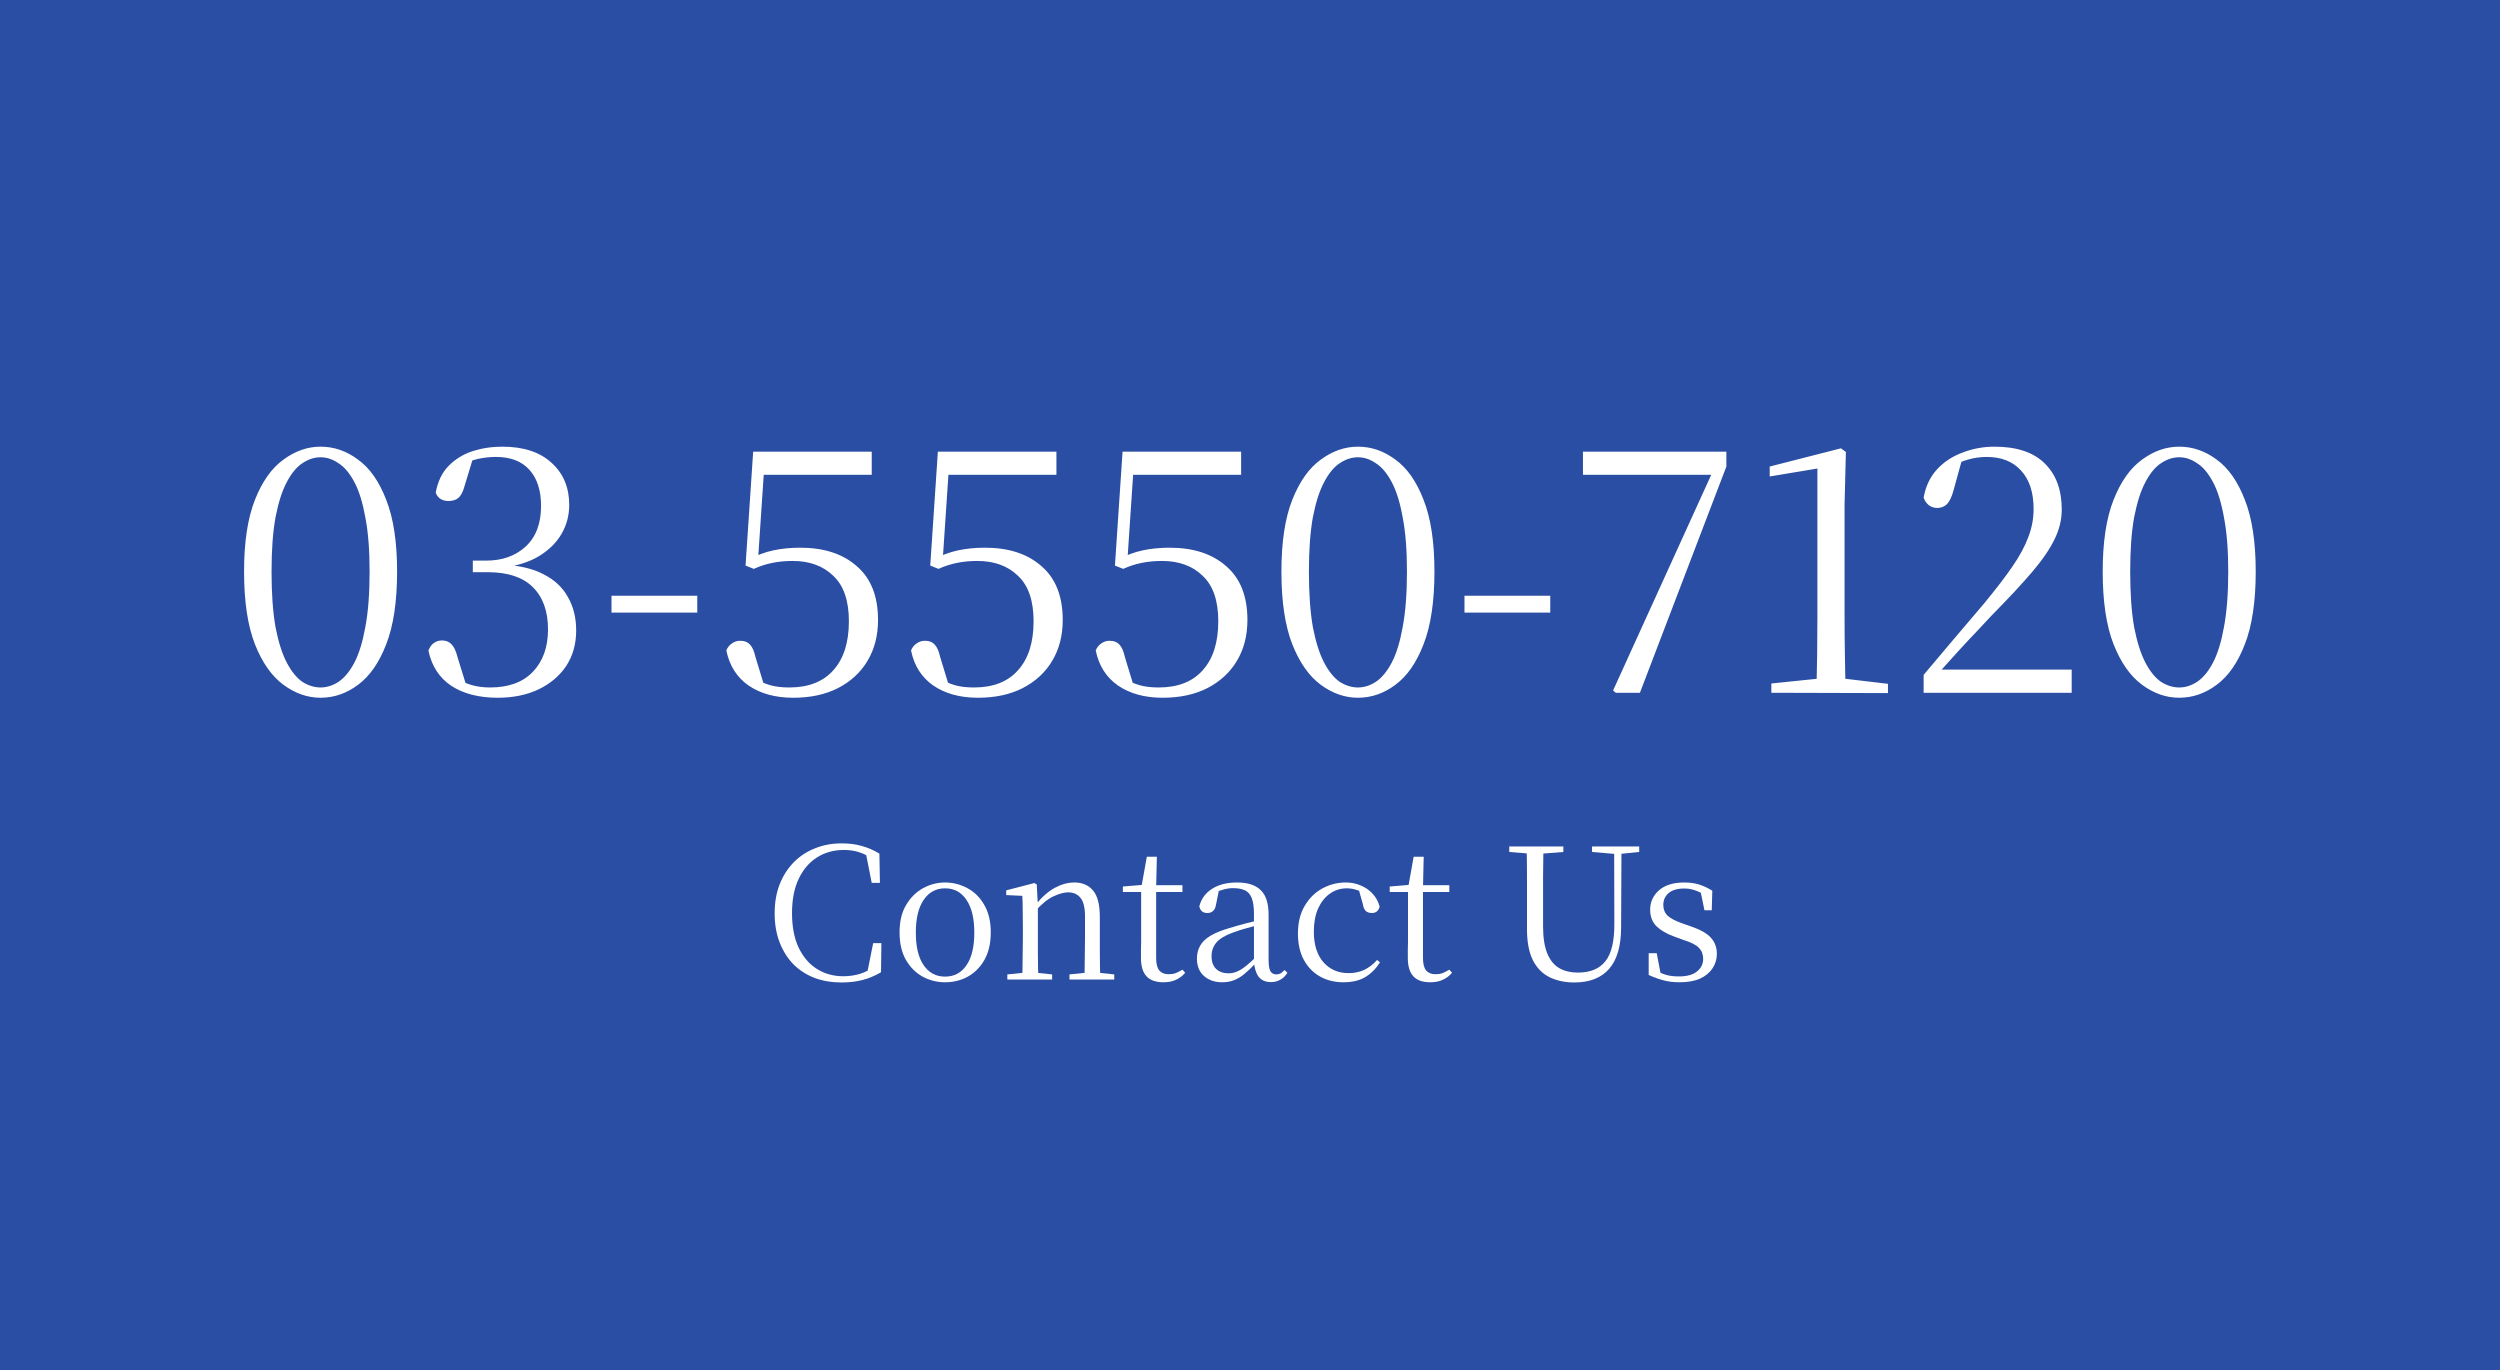 <svg xmlns="http://www.w3.org/2000/svg" width="166" height="91" viewBox="0 0 166 91" fill="none"><rect x="0" y="0" width="166" height="91" fill="#808080" stroke="none"/><g clip-path="url(#clip0_2844_19)"><path d="M166 0H0V91H166V0Z" fill="#294EA4"></path><path d="M21.286 46.33C20.421 46.33 19.6 46.044 18.823 45.472C18.046 44.9 17.416 44.006 16.932 42.789C16.448 41.557 16.206 39.944 16.206 37.95C16.206 35.986 16.448 34.395 16.932 33.178C17.416 31.961 18.046 31.074 18.823 30.517C19.6 29.945 20.421 29.659 21.286 29.659C22.181 29.659 23.009 29.945 23.772 30.517C24.549 31.074 25.172 31.961 25.641 33.178C26.125 34.395 26.367 35.986 26.367 37.95C26.367 39.944 26.125 41.557 25.641 42.789C25.172 44.006 24.549 44.9 23.772 45.472C23.009 46.044 22.181 46.33 21.286 46.33ZM21.286 45.648C21.697 45.648 22.093 45.523 22.474 45.274C22.87 45.01 23.222 44.585 23.53 43.999C23.838 43.412 24.079 42.628 24.256 41.645C24.446 40.648 24.541 39.417 24.541 37.95C24.541 36.513 24.446 35.311 24.256 34.343C24.079 33.361 23.838 32.584 23.53 32.012C23.222 31.426 22.87 31.008 22.474 30.758C22.093 30.494 21.697 30.363 21.286 30.363C20.876 30.363 20.473 30.494 20.077 30.758C19.695 31.008 19.351 31.426 19.043 32.012C18.735 32.584 18.486 33.361 18.295 34.343C18.119 35.311 18.031 36.513 18.031 37.95C18.031 39.417 18.119 40.648 18.295 41.645C18.486 42.628 18.735 43.412 19.043 43.999C19.351 44.585 19.695 45.01 20.077 45.274C20.473 45.523 20.876 45.648 21.286 45.648ZM33.045 46.33C31.799 46.33 30.772 46.066 29.966 45.538C29.174 45.01 28.668 44.233 28.448 43.207C28.522 42.987 28.639 42.818 28.8 42.701C28.962 42.584 29.145 42.525 29.35 42.525C29.614 42.525 29.827 42.613 29.988 42.789C30.149 42.95 30.281 43.236 30.384 43.647L31.022 45.714L30.142 44.988C30.523 45.194 30.897 45.355 31.264 45.472C31.645 45.59 32.07 45.648 32.539 45.648C33.771 45.648 34.717 45.303 35.376 44.614C36.051 43.911 36.388 42.972 36.388 41.799C36.388 40.582 36.051 39.644 35.376 38.984C34.717 38.324 33.719 37.994 32.385 37.994H31.395V37.225H32.275C33.346 37.225 34.218 36.917 34.892 36.301C35.582 35.67 35.926 34.769 35.926 33.596C35.926 32.569 35.67 31.77 35.156 31.198C34.643 30.627 33.903 30.341 32.935 30.341C32.525 30.341 32.121 30.385 31.725 30.473C31.344 30.561 30.934 30.722 30.494 30.956L31.439 30.319L30.846 32.276C30.743 32.657 30.604 32.921 30.428 33.068C30.267 33.2 30.047 33.266 29.768 33.266C29.577 33.266 29.409 33.222 29.262 33.134C29.116 33.046 29.006 32.907 28.932 32.716C29.064 31.983 29.343 31.396 29.768 30.956C30.208 30.502 30.736 30.172 31.352 29.967C31.982 29.761 32.649 29.659 33.353 29.659C34.761 29.659 35.853 30.018 36.63 30.736C37.407 31.44 37.796 32.371 37.796 33.53C37.796 34.219 37.627 34.857 37.29 35.443C36.953 36.03 36.447 36.528 35.772 36.939C35.112 37.334 34.277 37.591 33.265 37.708V37.489C34.423 37.532 35.362 37.745 36.08 38.126C36.813 38.493 37.356 38.999 37.708 39.644C38.074 40.274 38.258 41.015 38.258 41.865C38.258 42.76 38.038 43.544 37.598 44.218C37.158 44.878 36.542 45.399 35.75 45.78C34.973 46.147 34.071 46.33 33.045 46.33ZM40.603 40.678V39.556H46.299V40.678H40.603ZM52.671 46.33C51.483 46.33 50.493 46.059 49.702 45.516C48.925 44.974 48.433 44.197 48.228 43.185C48.316 42.98 48.441 42.826 48.602 42.723C48.763 42.606 48.947 42.547 49.152 42.547C49.431 42.547 49.643 42.628 49.79 42.789C49.951 42.95 50.076 43.229 50.164 43.625L50.779 45.648L50.032 45.01C50.413 45.23 50.779 45.392 51.131 45.494C51.483 45.597 51.908 45.648 52.407 45.648C53.683 45.648 54.658 45.267 55.332 44.504C56.021 43.742 56.366 42.657 56.366 41.249C56.366 39.886 56.021 38.881 55.332 38.236C54.658 37.577 53.756 37.247 52.627 37.247C52.143 37.247 51.688 37.291 51.263 37.379C50.838 37.467 50.435 37.599 50.054 37.774L49.504 37.554L50.01 29.989H57.883V31.528H50.361L50.779 30.517L50.318 37.401L49.658 37.181C50.23 36.873 50.794 36.66 51.351 36.543C51.908 36.425 52.502 36.367 53.133 36.367C54.716 36.367 55.97 36.777 56.894 37.598C57.832 38.405 58.301 39.593 58.301 41.161C58.301 42.202 58.067 43.111 57.597 43.889C57.143 44.651 56.49 45.252 55.64 45.692C54.804 46.117 53.815 46.33 52.671 46.33ZM64.935 46.33C63.747 46.33 62.758 46.059 61.966 45.516C61.189 44.974 60.697 44.197 60.492 43.185C60.58 42.98 60.705 42.826 60.866 42.723C61.027 42.606 61.211 42.547 61.416 42.547C61.694 42.547 61.907 42.628 62.054 42.789C62.215 42.95 62.34 43.229 62.428 43.625L63.043 45.648L62.296 45.01C62.677 45.23 63.043 45.392 63.395 45.494C63.747 45.597 64.172 45.648 64.671 45.648C65.947 45.648 66.922 45.267 67.596 44.504C68.285 43.742 68.63 42.657 68.63 41.249C68.63 39.886 68.285 38.881 67.596 38.236C66.922 37.577 66.02 37.247 64.891 37.247C64.407 37.247 63.953 37.291 63.527 37.379C63.102 37.467 62.699 37.599 62.318 37.774L61.768 37.554L62.274 29.989H70.147V31.528H62.626L63.043 30.517L62.581 37.401L61.922 37.181C62.494 36.873 63.058 36.66 63.615 36.543C64.172 36.425 64.766 36.367 65.397 36.367C66.98 36.367 68.234 36.777 69.158 37.598C70.096 38.405 70.565 39.593 70.565 41.161C70.565 42.202 70.331 43.111 69.861 43.889C69.407 44.651 68.754 45.252 67.904 45.692C67.068 46.117 66.079 46.33 64.935 46.33ZM77.199 46.33C76.011 46.33 75.022 46.059 74.23 45.516C73.453 44.974 72.961 44.197 72.756 43.185C72.844 42.98 72.969 42.826 73.13 42.723C73.291 42.606 73.475 42.547 73.68 42.547C73.959 42.547 74.171 42.628 74.318 42.789C74.479 42.95 74.604 43.229 74.692 43.625L75.307 45.648L74.56 45.01C74.941 45.23 75.307 45.392 75.659 45.494C76.011 45.597 76.436 45.648 76.935 45.648C78.211 45.648 79.186 45.267 79.86 44.504C80.549 43.742 80.894 42.657 80.894 41.249C80.894 39.886 80.549 38.881 79.86 38.236C79.186 37.577 78.284 37.247 77.155 37.247C76.671 37.247 76.216 37.291 75.791 37.379C75.366 37.467 74.963 37.599 74.582 37.774L74.032 37.554L74.538 29.989H82.411V31.528H74.889L75.307 30.517L74.846 37.401L74.186 37.181C74.758 36.873 75.322 36.66 75.879 36.543C76.436 36.425 77.03 36.367 77.661 36.367C79.244 36.367 80.498 36.777 81.422 37.598C82.36 38.405 82.829 39.593 82.829 41.161C82.829 42.202 82.595 43.111 82.125 43.889C81.671 44.651 81.018 45.252 80.168 45.692C79.332 46.117 78.343 46.33 77.199 46.33ZM90.167 46.33C89.302 46.33 88.481 46.044 87.703 45.472C86.926 44.9 86.296 44.006 85.812 42.789C85.328 41.557 85.086 39.944 85.086 37.95C85.086 35.986 85.328 34.395 85.812 33.178C86.296 31.961 86.926 31.074 87.703 30.517C88.481 29.945 89.302 29.659 90.167 29.659C91.061 29.659 91.889 29.945 92.652 30.517C93.429 31.074 94.052 31.961 94.521 33.178C95.005 34.395 95.247 35.986 95.247 37.95C95.247 39.944 95.005 41.557 94.521 42.789C94.052 44.006 93.429 44.9 92.652 45.472C91.889 46.044 91.061 46.33 90.167 46.33ZM90.167 45.648C90.577 45.648 90.973 45.523 91.354 45.274C91.75 45.01 92.102 44.585 92.41 43.999C92.718 43.412 92.96 42.628 93.136 41.645C93.326 40.648 93.422 39.417 93.422 37.95C93.422 36.513 93.326 35.311 93.136 34.343C92.96 33.361 92.718 32.584 92.41 32.012C92.102 31.426 91.75 31.008 91.354 30.758C90.973 30.494 90.577 30.363 90.167 30.363C89.756 30.363 89.353 30.494 88.957 30.758C88.576 31.008 88.231 31.426 87.923 32.012C87.615 32.584 87.366 33.361 87.175 34.343C87 35.311 86.912 36.513 86.912 37.95C86.912 39.417 87 40.648 87.175 41.645C87.366 42.628 87.615 43.412 87.923 43.999C88.231 44.585 88.576 45.01 88.957 45.274C89.353 45.523 89.756 45.648 90.167 45.648ZM97.241 40.678V39.556H102.937V40.678H97.241ZM107.285 46L107.109 45.846L113.905 30.912L113.707 31.88V31.528H105.108V29.989H114.631V30.978L108.891 46H107.285ZM117.618 46V45.384L120.807 45.054H122.391L125.36 45.406V46.022L117.618 46ZM120.61 46C120.654 44.314 120.676 42.628 120.676 40.941V31.11L117.508 31.638V30.978L122.237 29.769L122.567 30.011L122.479 33.486V40.941C122.479 41.777 122.486 42.62 122.501 43.471C122.516 44.321 122.53 45.164 122.545 46H120.61ZM127.729 46V44.812C128.462 43.947 129.173 43.104 129.862 42.283C130.566 41.447 131.189 40.714 131.732 40.084C132.509 39.145 133.139 38.324 133.623 37.62C134.107 36.917 134.459 36.264 134.679 35.663C134.914 35.062 135.031 34.439 135.031 33.794C135.031 32.694 134.752 31.843 134.195 31.242C133.653 30.641 132.89 30.341 131.908 30.341C131.497 30.341 131.087 30.399 130.676 30.517C130.28 30.619 129.855 30.817 129.4 31.11L130.302 30.428L129.708 32.584C129.591 33.009 129.444 33.31 129.268 33.486C129.093 33.647 128.88 33.728 128.631 33.728C128.425 33.728 128.242 33.669 128.081 33.552C127.92 33.42 127.802 33.251 127.729 33.046C127.861 32.298 128.154 31.675 128.609 31.176C129.063 30.678 129.628 30.304 130.302 30.055C130.977 29.791 131.688 29.659 132.436 29.659C133.916 29.659 135.031 30.033 135.779 30.78C136.526 31.514 136.9 32.533 136.9 33.837C136.9 34.512 136.739 35.172 136.416 35.817C136.108 36.462 135.61 37.188 134.921 37.994C134.246 38.786 133.345 39.754 132.216 40.898C131.996 41.132 131.695 41.455 131.314 41.865C130.933 42.261 130.507 42.716 130.038 43.229C129.569 43.742 129.093 44.27 128.609 44.812L128.807 44.13V44.46H137.56V46H127.729ZM144.7 46.33C143.834 46.33 143.013 46.044 142.236 45.472C141.459 44.9 140.829 44.006 140.345 42.789C139.861 41.557 139.619 39.944 139.619 37.95C139.619 35.986 139.861 34.395 140.345 33.178C140.829 31.961 141.459 31.074 142.236 30.517C143.013 29.945 143.834 29.659 144.7 29.659C145.594 29.659 146.422 29.945 147.185 30.517C147.962 31.074 148.585 31.961 149.054 33.178C149.538 34.395 149.78 35.986 149.78 37.95C149.78 39.944 149.538 41.557 149.054 42.789C148.585 44.006 147.962 44.9 147.185 45.472C146.422 46.044 145.594 46.33 144.7 46.33ZM144.7 45.648C145.11 45.648 145.506 45.523 145.887 45.274C146.283 45.01 146.635 44.585 146.943 43.999C147.251 43.412 147.493 42.628 147.669 41.645C147.859 40.648 147.955 39.417 147.955 37.95C147.955 36.513 147.859 35.311 147.669 34.343C147.493 33.361 147.251 32.584 146.943 32.012C146.635 31.426 146.283 31.008 145.887 30.758C145.506 30.494 145.11 30.363 144.7 30.363C144.289 30.363 143.886 30.494 143.49 30.758C143.109 31.008 142.764 31.426 142.456 32.012C142.148 32.584 141.899 33.361 141.708 34.343C141.532 35.311 141.445 36.513 141.445 37.95C141.445 39.417 141.532 40.648 141.708 41.645C141.899 42.628 142.148 43.412 142.456 43.999C142.764 44.585 143.109 45.01 143.49 45.274C143.886 45.523 144.289 45.648 144.7 45.648Z" fill="white"></path><path d="M111.5 65.223C111.112 65.223 110.76 65.179 110.444 65.09C110.129 65.009 109.805 64.891 109.473 64.738V63.294H110.007L110.299 64.823L109.849 64.798V64.362C110.076 64.515 110.315 64.633 110.566 64.713C110.816 64.794 111.12 64.835 111.476 64.835C112.01 64.835 112.41 64.726 112.677 64.507C112.952 64.289 113.09 64.01 113.09 63.67C113.09 63.37 112.997 63.128 112.811 62.942C112.633 62.747 112.297 62.574 111.803 62.42L111.172 62.189C110.679 62.011 110.286 61.785 109.995 61.51C109.712 61.226 109.57 60.858 109.57 60.405C109.57 59.895 109.765 59.467 110.153 59.119C110.549 58.771 111.112 58.597 111.84 58.597C112.204 58.597 112.528 58.641 112.811 58.73C113.102 58.819 113.397 58.957 113.697 59.143L113.66 60.442H113.175L112.883 59.022L113.26 59.094V59.483C113.017 59.313 112.782 59.192 112.556 59.119C112.329 59.038 112.091 58.997 111.84 58.997C111.379 58.997 111.031 59.099 110.796 59.301C110.561 59.503 110.444 59.766 110.444 60.09C110.444 60.381 110.541 60.62 110.735 60.806C110.93 60.984 111.245 61.15 111.682 61.303L112.301 61.522C112.916 61.732 113.353 61.983 113.612 62.274C113.871 62.565 114 62.921 114 63.342C114 63.69 113.903 64.01 113.709 64.301C113.523 64.584 113.248 64.811 112.883 64.981C112.519 65.142 112.058 65.223 111.5 65.223Z" fill="white"></path><path d="M104.535 65.236C103.912 65.236 103.362 65.118 102.885 64.884C102.415 64.649 102.047 64.273 101.78 63.755C101.521 63.229 101.392 62.541 101.392 61.692V60.296C101.392 59.609 101.392 58.925 101.392 58.245C101.392 57.558 101.384 56.878 101.368 56.206H102.484C102.476 56.878 102.468 57.553 102.46 58.233C102.46 58.913 102.46 59.6 102.46 60.296V61.51C102.46 62.254 102.553 62.853 102.739 63.306C102.925 63.759 103.192 64.087 103.54 64.289C103.888 64.483 104.296 64.58 104.766 64.58C105.591 64.58 106.202 64.329 106.598 63.828C107.003 63.318 107.201 62.485 107.193 61.328L107.181 56.206H107.666L107.642 61.571C107.642 62.808 107.375 63.731 106.841 64.338C106.315 64.936 105.546 65.236 104.535 65.236ZM100.215 56.571V56.206H103.807V56.571L102.108 56.704H101.853L100.215 56.571ZM105.712 56.571V56.206H108.843V56.571L107.521 56.704H107.266L105.712 56.571Z" fill="white"></path><path d="M93.988 59.228V58.779H96.234V59.228H93.988ZM94.971 65.223C94.462 65.223 94.085 65.09 93.843 64.823C93.6 64.556 93.479 64.151 93.479 63.609C93.479 63.415 93.479 63.241 93.479 63.087C93.487 62.934 93.491 62.748 93.491 62.529V59.228H92.277V58.864L93.746 58.743L93.503 58.925L93.867 56.886H94.534L94.486 58.961V59.107V63.609C94.486 63.99 94.555 64.265 94.692 64.435C94.838 64.605 95.044 64.689 95.311 64.689C95.489 64.689 95.647 64.665 95.784 64.617C95.922 64.56 96.072 64.483 96.234 64.386L96.415 64.592C96.246 64.795 96.043 64.948 95.809 65.053C95.574 65.167 95.295 65.223 94.971 65.223Z" fill="white"></path><path d="M89.205 65.223C88.615 65.223 88.093 65.094 87.64 64.835C87.187 64.576 86.831 64.208 86.572 63.73C86.313 63.245 86.183 62.666 86.183 61.995C86.183 61.267 86.333 60.652 86.632 60.15C86.932 59.641 87.32 59.256 87.797 58.997C88.283 58.73 88.805 58.597 89.363 58.597C89.727 58.597 90.063 58.666 90.37 58.803C90.678 58.933 90.937 59.115 91.147 59.349C91.365 59.584 91.519 59.867 91.608 60.199C91.535 60.482 91.365 60.624 91.098 60.624C90.928 60.624 90.791 60.579 90.686 60.49C90.589 60.393 90.524 60.239 90.492 60.029L90.188 58.949L90.795 59.434C90.544 59.273 90.31 59.159 90.091 59.094C89.873 59.022 89.65 58.985 89.424 58.985C89.011 58.985 88.639 59.103 88.307 59.337C87.975 59.572 87.713 59.904 87.518 60.332C87.332 60.761 87.239 61.271 87.239 61.861C87.239 62.735 87.454 63.415 87.882 63.9C88.311 64.378 88.865 64.616 89.545 64.616C89.909 64.616 90.249 64.548 90.564 64.41C90.88 64.264 91.171 64.042 91.438 63.743L91.632 63.9C91.365 64.321 91.038 64.649 90.649 64.883C90.261 65.11 89.78 65.223 89.205 65.223Z" fill="white"></path><path d="M81.151 65.223C80.666 65.223 80.265 65.086 79.95 64.811C79.634 64.535 79.476 64.147 79.476 63.645C79.476 63.33 79.545 63.051 79.683 62.808C79.82 62.557 80.047 62.335 80.362 62.141C80.686 61.947 81.115 61.773 81.649 61.619C81.989 61.514 82.345 61.413 82.717 61.315C83.089 61.218 83.437 61.133 83.76 61.06V61.364C83.437 61.445 83.109 61.534 82.777 61.631C82.446 61.72 82.142 61.817 81.867 61.922C81.349 62.108 80.981 62.331 80.763 62.59C80.552 62.849 80.447 63.148 80.447 63.488C80.447 63.86 80.549 64.143 80.751 64.337C80.961 64.531 81.236 64.629 81.576 64.629C81.762 64.629 81.944 64.592 82.122 64.519C82.3 64.447 82.502 64.321 82.729 64.143C82.955 63.965 83.222 63.722 83.53 63.415L83.639 63.985H83.348C83.097 64.252 82.858 64.479 82.632 64.665C82.413 64.851 82.187 64.989 81.952 65.078C81.718 65.175 81.451 65.223 81.151 65.223ZM84.391 65.211C84.027 65.211 83.752 65.09 83.566 64.847C83.388 64.596 83.287 64.256 83.263 63.828V63.791V60.684C83.263 60.231 83.214 59.883 83.117 59.641C83.02 59.39 82.871 59.216 82.668 59.119C82.466 59.022 82.203 58.973 81.879 58.973C81.645 58.973 81.41 59.01 81.175 59.082C80.941 59.147 80.69 59.252 80.423 59.398L80.945 59.07L80.751 60.029C80.718 60.247 80.65 60.401 80.544 60.49C80.447 60.579 80.322 60.624 80.168 60.624C79.877 60.624 79.699 60.478 79.634 60.187C79.756 59.693 80.035 59.305 80.472 59.022C80.909 58.739 81.467 58.597 82.146 58.597C82.85 58.597 83.372 58.767 83.712 59.107C84.06 59.438 84.234 59.98 84.234 60.733V63.73C84.234 64.111 84.278 64.37 84.367 64.507C84.456 64.637 84.582 64.701 84.743 64.701C84.849 64.701 84.942 64.681 85.023 64.641C85.103 64.592 85.192 64.515 85.29 64.41L85.484 64.592C85.354 64.802 85.197 64.956 85.01 65.053C84.832 65.159 84.626 65.211 84.391 65.211Z" fill="white"></path><path d="M76.27 59.228V58.779H78.515V59.228H76.27ZM77.253 65.223C76.743 65.223 76.367 65.09 76.125 64.823C75.882 64.556 75.76 64.151 75.76 63.609C75.76 63.415 75.76 63.241 75.76 63.087C75.769 62.934 75.773 62.748 75.773 62.529V59.228H74.559V58.864L76.028 58.743L75.785 58.925L76.149 56.886H76.816L76.768 58.961V59.107V63.609C76.768 63.99 76.837 64.265 76.974 64.435C77.12 64.605 77.326 64.689 77.593 64.689C77.771 64.689 77.929 64.665 78.066 64.617C78.204 64.56 78.353 64.483 78.515 64.386L78.697 64.592C78.528 64.795 78.325 64.948 78.091 65.053C77.856 65.167 77.577 65.223 77.253 65.223Z" fill="white"></path><path d="M66.887 65.041V64.701L68.198 64.568H68.598L69.861 64.701V65.041H66.887ZM67.882 65.041C67.891 64.847 67.894 64.584 67.894 64.252C67.903 63.921 67.907 63.577 67.907 63.221C67.915 62.857 67.919 62.537 67.919 62.262V61.534C67.919 61.113 67.915 60.741 67.907 60.417C67.907 60.094 67.898 59.782 67.882 59.483L66.814 59.434V59.119L68.683 58.633L68.841 58.73L68.914 60.15V60.163V62.262C68.914 62.537 68.914 62.857 68.914 63.221C68.922 63.577 68.926 63.921 68.926 64.252C68.934 64.584 68.942 64.847 68.95 65.041H67.882ZM71.013 65.041V64.701L72.312 64.568H72.713L73.987 64.701V65.041H71.013ZM72.009 65.041C72.017 64.847 72.021 64.588 72.021 64.264C72.029 63.933 72.033 63.589 72.033 63.233C72.041 62.869 72.045 62.545 72.045 62.262V60.866C72.045 60.268 71.944 59.851 71.742 59.616C71.547 59.374 71.276 59.252 70.928 59.252C70.653 59.252 70.326 59.341 69.945 59.519C69.565 59.697 69.153 60.033 68.708 60.527L68.611 60.114H68.732C69.169 59.572 69.606 59.184 70.043 58.949C70.48 58.714 70.912 58.597 71.341 58.597C71.867 58.597 72.28 58.775 72.579 59.131C72.878 59.479 73.028 60.065 73.028 60.891V62.262C73.028 62.545 73.028 62.869 73.028 63.233C73.036 63.589 73.04 63.933 73.04 64.264C73.048 64.588 73.056 64.847 73.064 65.041H72.009Z" fill="white"></path><path d="M62.752 65.223C62.218 65.223 61.721 65.098 61.26 64.847C60.807 64.596 60.439 64.228 60.155 63.743C59.872 63.249 59.731 62.638 59.731 61.91C59.731 61.182 59.876 60.575 60.167 60.09C60.459 59.596 60.835 59.224 61.296 58.973C61.757 58.722 62.243 58.597 62.752 58.597C63.278 58.597 63.772 58.722 64.233 58.973C64.694 59.216 65.067 59.584 65.35 60.078C65.641 60.571 65.787 61.182 65.787 61.91C65.787 62.638 65.645 63.249 65.362 63.743C65.079 64.236 64.706 64.608 64.245 64.859C63.792 65.102 63.295 65.223 62.752 65.223ZM62.752 64.847C63.359 64.847 63.833 64.596 64.172 64.094C64.52 63.593 64.694 62.869 64.694 61.922C64.694 60.984 64.52 60.26 64.172 59.75C63.833 59.24 63.359 58.985 62.752 58.985C62.154 58.985 61.681 59.24 61.333 59.75C60.985 60.26 60.811 60.984 60.811 61.922C60.811 62.869 60.985 63.593 61.333 64.094C61.681 64.596 62.154 64.847 62.752 64.847Z" fill="white"></path><path d="M55.879 65.236C55.223 65.236 54.624 65.134 54.082 64.932C53.54 64.722 53.071 64.418 52.675 64.022C52.286 63.617 51.983 63.132 51.764 62.566C51.546 61.999 51.437 61.36 51.437 60.648C51.437 59.936 51.546 59.297 51.764 58.731C51.991 58.156 52.302 57.667 52.699 57.262C53.103 56.849 53.577 56.538 54.119 56.328C54.661 56.109 55.247 56 55.879 56C56.38 56 56.825 56.057 57.214 56.17C57.61 56.275 58.002 56.445 58.391 56.68L58.427 58.621H57.881L57.468 56.522L58.087 56.728V57.141C57.747 56.89 57.42 56.712 57.104 56.607C56.789 56.493 56.433 56.437 56.036 56.437C55.373 56.437 54.782 56.599 54.264 56.922C53.747 57.246 53.338 57.719 53.039 58.342C52.739 58.965 52.59 59.726 52.59 60.624C52.59 61.53 52.735 62.295 53.026 62.917C53.326 63.541 53.73 64.014 54.24 64.337C54.758 64.661 55.34 64.823 55.988 64.823C56.376 64.823 56.748 64.77 57.104 64.665C57.46 64.552 57.808 64.37 58.148 64.119V64.519L57.565 64.689L57.978 62.626H58.524L58.5 64.556C58.087 64.799 57.671 64.973 57.25 65.078C56.837 65.183 56.38 65.236 55.879 65.236Z" fill="white"></path></g><defs><clipPath id="clip0_2844_19"><rect width="166" height="91" fill="white"></rect></clipPath></defs></svg>